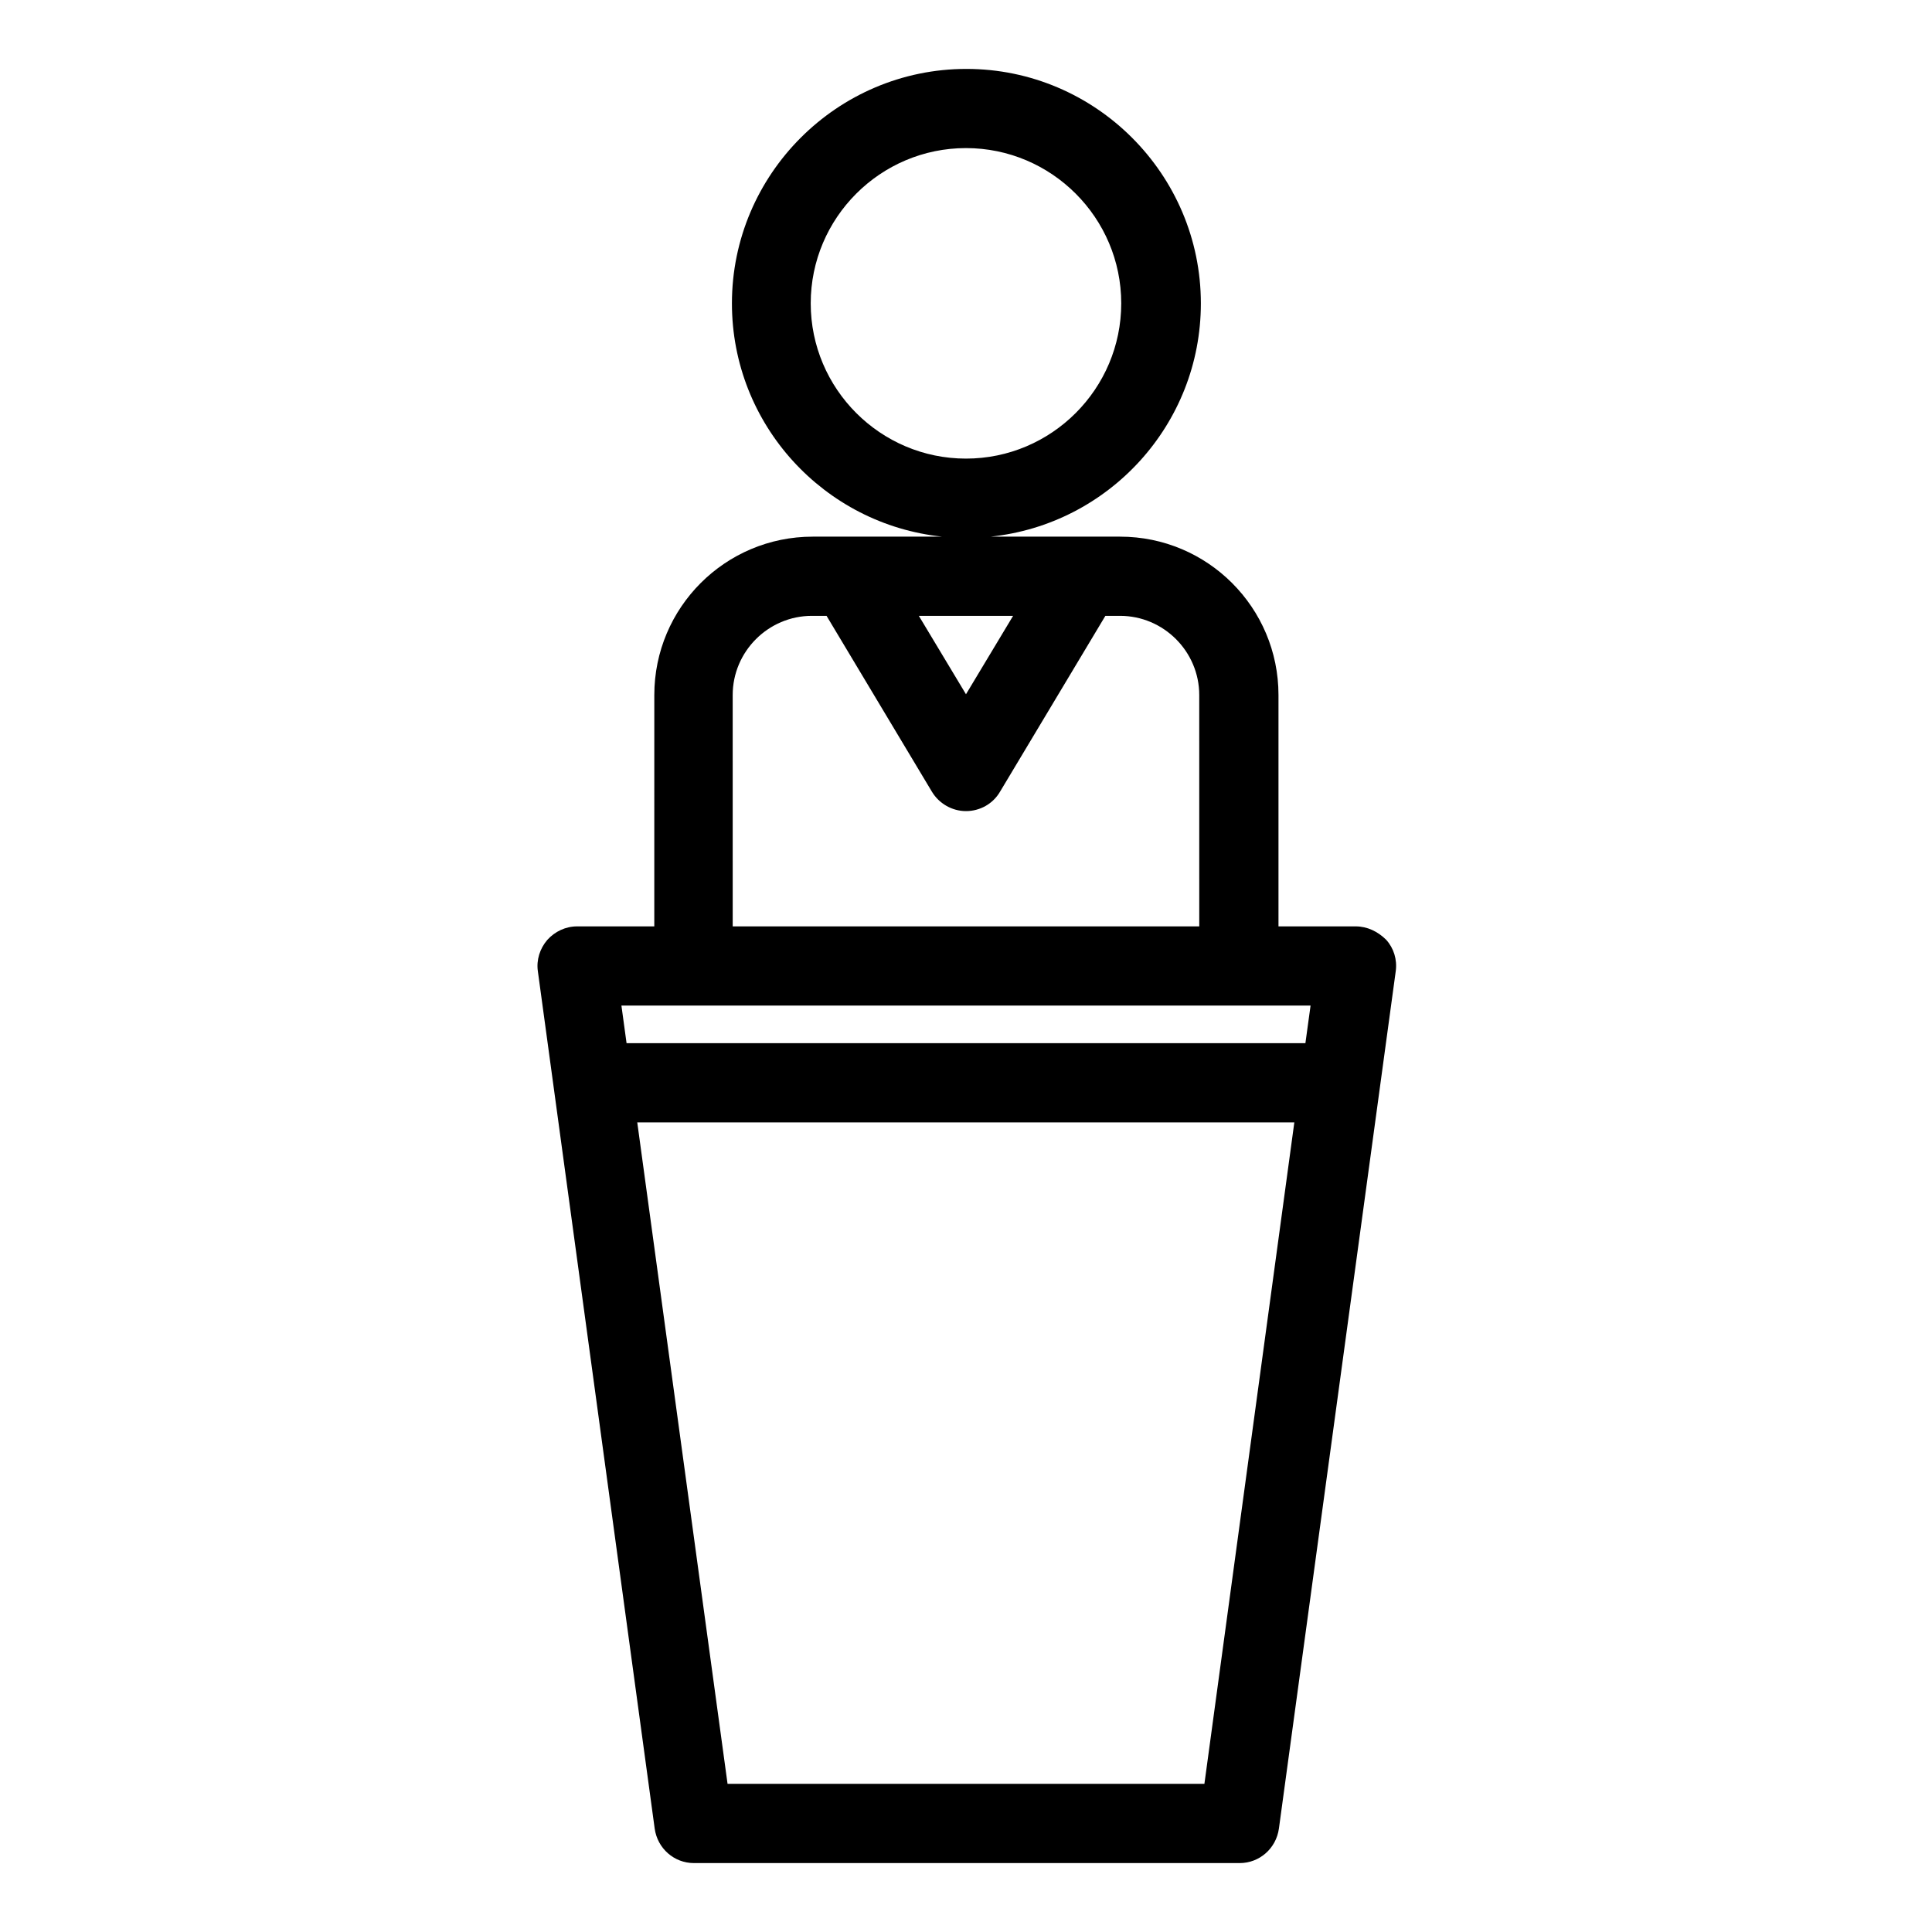 <?xml version="1.0" encoding="UTF-8"?>
<!-- Uploaded to: SVG Repo, www.svgrepo.com, Generator: SVG Repo Mixer Tools -->
<svg fill="#000000" width="800px" height="800px" version="1.1" viewBox="144 144 512 512" xmlns="http://www.w3.org/2000/svg">
 <path d="m503.28 389.5h-20.469v-61.297c0-23.195-18.789-41.984-41.984-41.984h-34.32c31.277-3.254 55.734-29.703 55.734-61.82 0-34.219-27.918-62.137-62.137-62.137s-62.137 27.918-62.137 62.137c0 32.117 24.457 58.566 55.734 61.82h-34.32c-23.195 0-41.984 18.789-41.984 41.984l-0.004 61.297h-20.469c-3.043 0-5.879 1.363-7.871 3.57-1.996 2.309-2.938 5.352-2.519 8.293l30.965 227.24c0.734 5.246 5.144 9.133 10.391 9.133h144.64c5.246 0 9.656-3.883 10.391-9.133l30.965-227.24c0.418-3.043-0.523-6.086-2.519-8.293-2.207-2.207-5.039-3.57-8.082-3.57zm-144.43-165.11c0-22.672 18.473-41.145 41.145-41.145s41.145 18.473 41.145 41.145c0 22.672-18.473 41.145-41.145 41.145s-41.145-18.473-41.145-41.145zm53.633 82.816-12.488 20.781-12.492-20.781zm-74.312 20.992c0-11.547 9.445-20.992 20.992-20.992h3.883l27.918 46.602c1.891 3.148 5.352 5.144 9.027 5.144 3.672 0 7.137-1.891 9.027-5.144l27.918-46.602h3.883c11.547 0 20.992 9.445 20.992 20.992l0.004 61.297h-123.64zm125.01 288.54h-126.37l-23.93-175.29h174.13zm26.766-196.28h-179.9l-1.363-9.969h182.63z"/>
</svg>